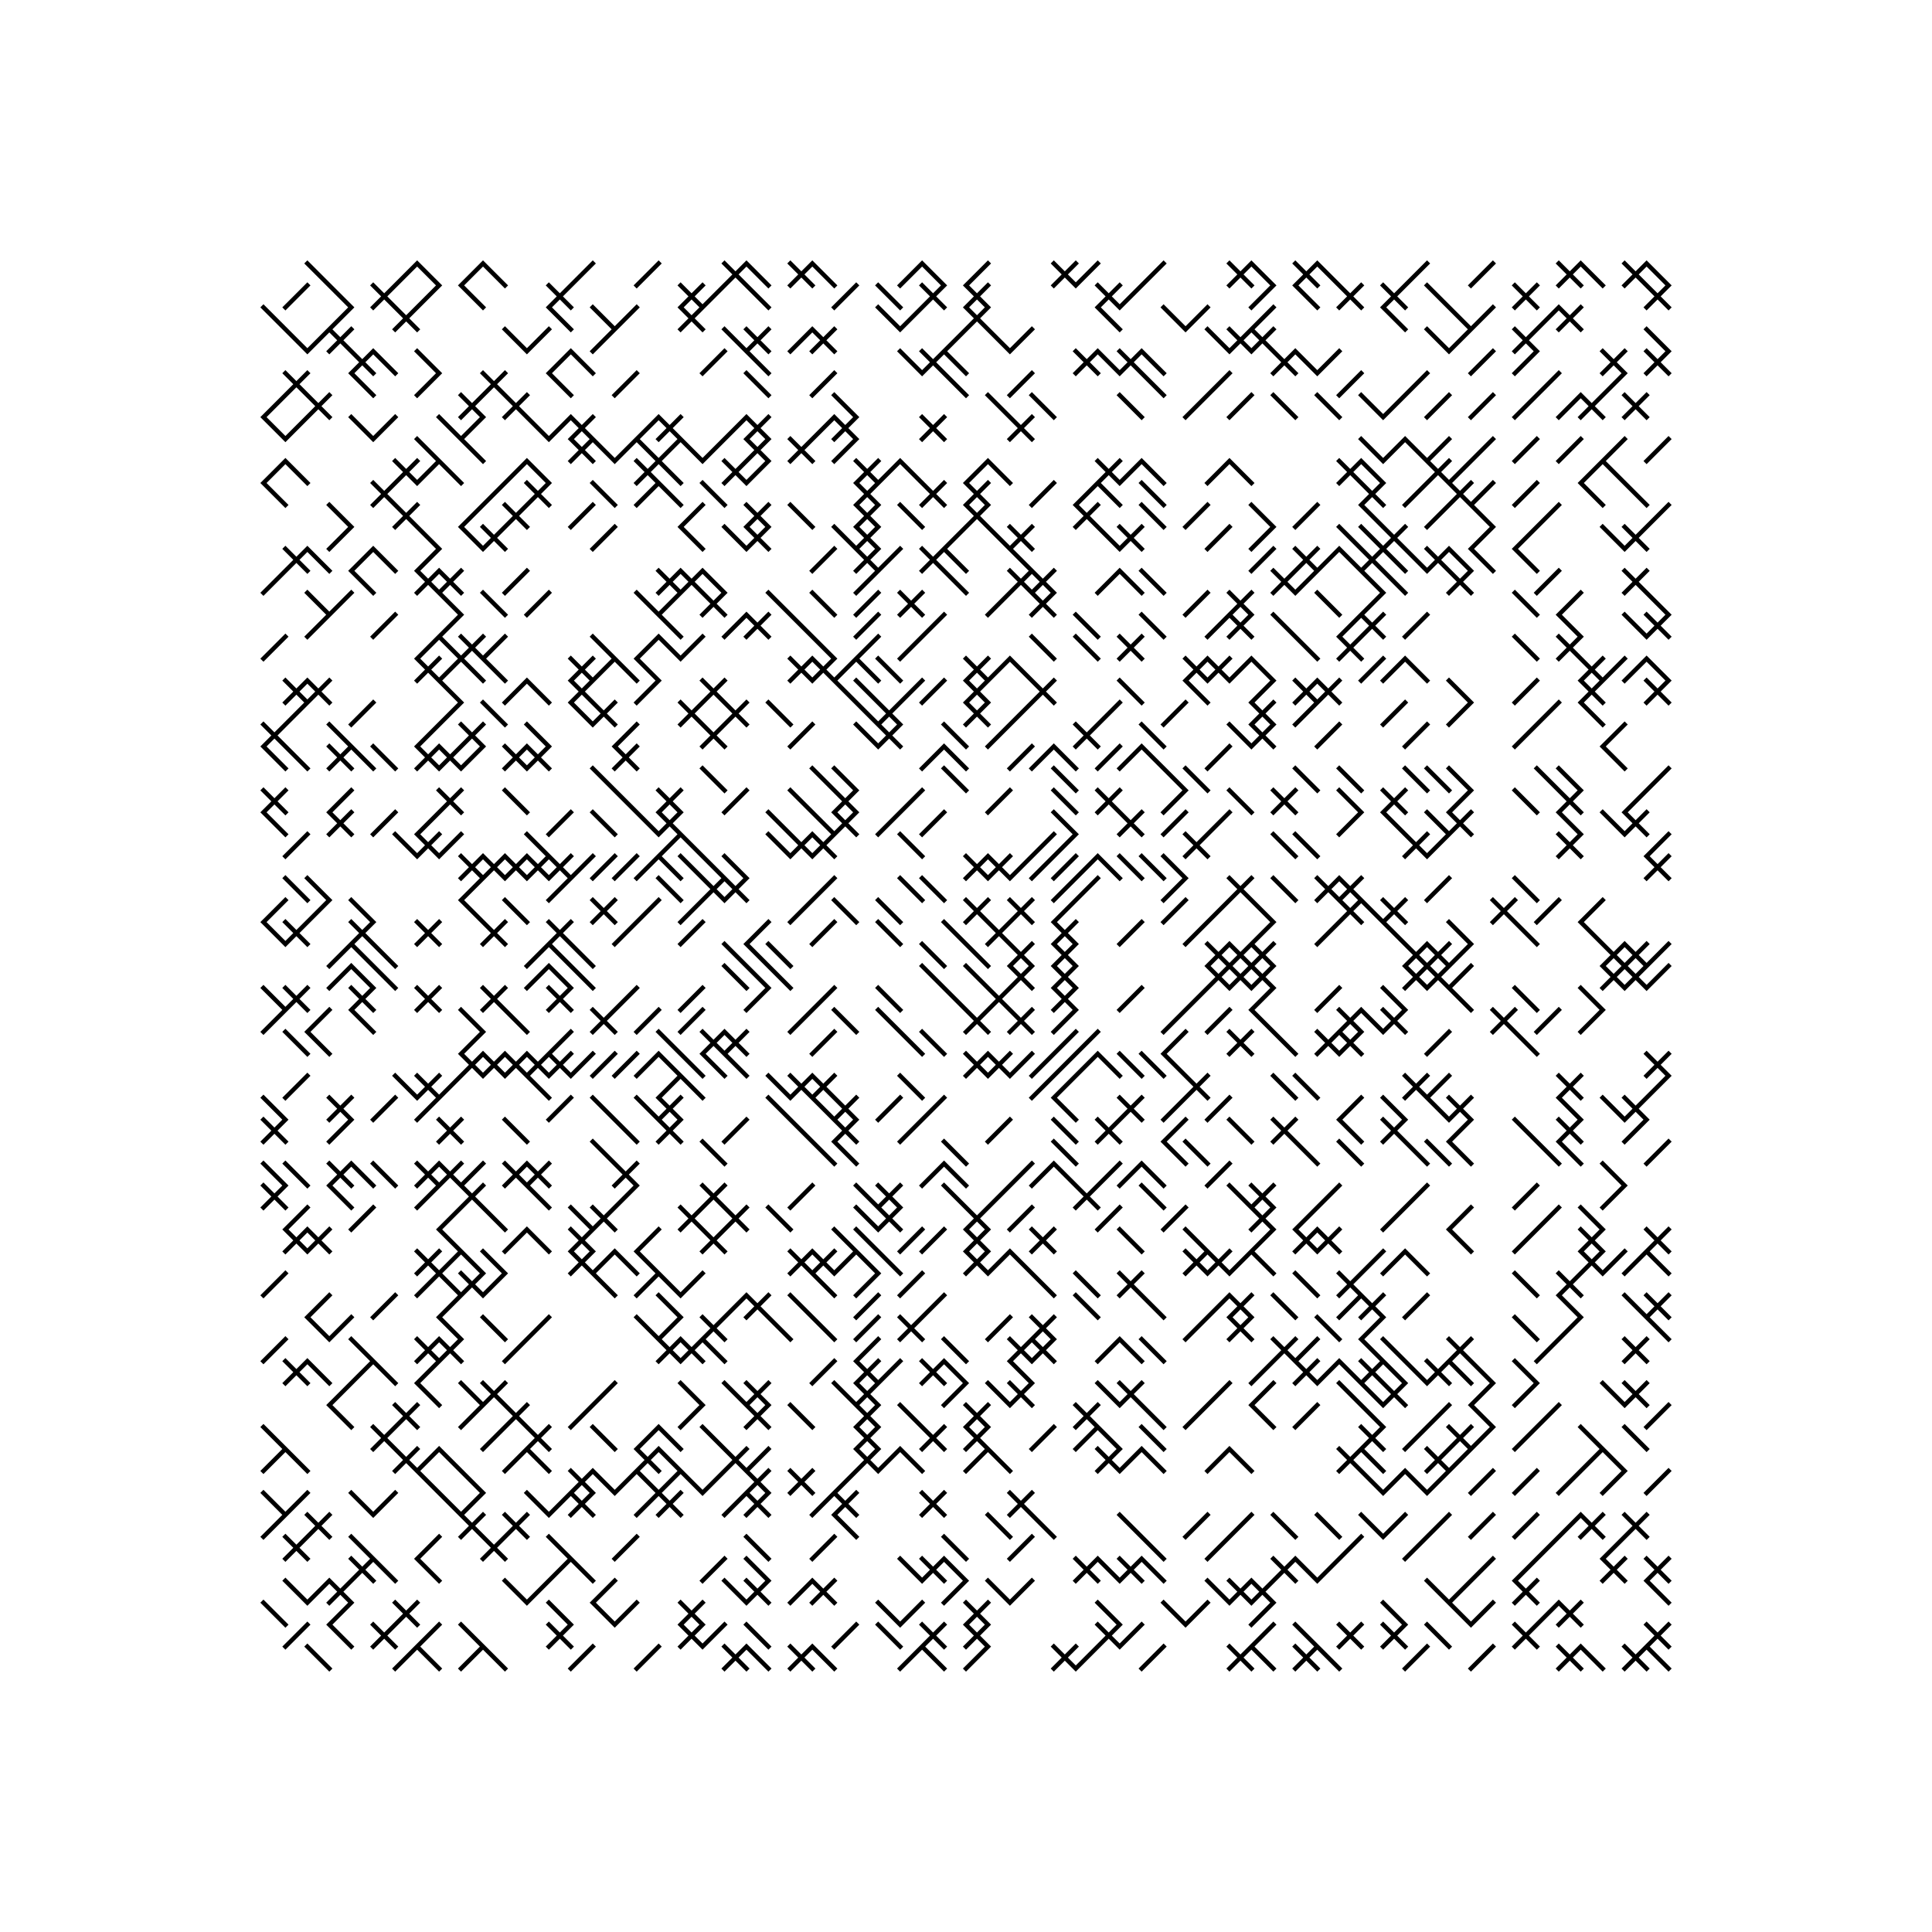 <svg xmlns="http://www.w3.org/2000/svg" width="880" height="880"><path style="fill:#fff;fill-opacity:1" d="M0 0h880v880H0z"/><path style="stroke-width:2;stroke:#000;stroke-opacity:1;stroke-linecap:square" d="m140 120 10 10M190 120l-10 10M190 120l10 10M220 120l-10 10M220 120l10 10M270 120l-10 10M300 120l-10 10M340 120l-10 10M330 120l10 10M340 120l10 10M370 120l-10 10M360 120l10 10M370 120l10 10M420 120l-10 10M420 120l10 10M450 120l-10 10M490 120l-10 10M480 120l10 10M500 120l-10 10M530 120l-10 10M570 120l-10 10M560 120l10 10M570 120l10 10M600 120l-10 10M590 120l10 10M600 120l10 10M650 120l-10 10M680 120l-10 10M720 120l-10 10M710 120l10 10M720 120l10 10M750 120l-10 10M740 120l10 10M750 120l10 10M140 130l-10 10M150 130l10 10M180 130l-10 10M170 130l10 10M200 130l-10 10M210 130l10 10M260 130l-10 10M250 130l10 10M320 130l-10 10M310 130l10 10M330 130l-10 10M340 130l10 10M390 130l-10 10M400 130l10 10M430 130l-10 10M420 130l10 10M450 130l-10 10M440 130l10 10M510 130l-10 10M500 130l10 10M520 130l-10 10M580 130l-10 10M590 130l10 10M620 130l-10 10M610 130l10 10M640 130l-10 10M630 130l10 10M650 130l10 10M700 130l-10 10M690 130l10 10M760 130l-10 10M750 130l10 10M120 140l10 10M160 140l-10 10M190 140l-10 10M180 140l10 10M250 140l10 10M270 140l10 10M290 140l-10 10M320 140l-10 10M310 140l10 10M400 140l10 10M420 140l-10 10M450 140l-10 10M440 140l10 10M500 140l10 10M530 140l10 10M550 140l-10 10M580 140l-10 10M630 140l10 10M660 140l10 10M680 140l-10 10M710 140l-10 10M720 140l-10 10M710 140l10 10M130 150l10 10M150 150l-10 10M160 150l-10 10M150 150l10 10M230 150l10 10M250 150l-10 10M280 150l-10 10M330 150l10 10M350 150l-10 10M340 150l10 10M370 150l-10 10M380 150l-10 10M370 150l10 10M440 150l-10 10M450 150l10 10M470 150l-10 10M550 150l10 10M570 150l-10 10M560 150l10 10M580 150l-10 10M570 150l10 10M650 150l10 10M670 150l-10 10M700 150l-10 10M690 150l10 10M750 150l10 10M170 160l-10 10M160 160l10 10M170 160l10 10M190 160l10 10M260 160l-10 10M260 160l10 10M330 160l-10 10M340 160l10 10M410 160l10 10M430 160l-10 10M420 160l10 10M430 160l10 10M500 160l-10 10M490 160l10 10M500 160l10 10M520 160l-10 10M510 160l10 10M520 160l10 10M590 160l-10 10M580 160l10 10M590 160l10 10M610 160l-10 10M680 160l-10 10M700 160l-10 10M740 160l-10 10M730 160l10 10M760 160l-10 10M750 160l10 10M140 170l-10 10M130 170l10 10M160 170l10 10M200 170l-10 10M230 170l-10 10M220 170l10 10M250 170l10 10M290 170l-10 10M340 170l10 10M380 170l-10 10M430 170l10 10M470 170l-10 10M520 170l10 10M560 170l-10 10M620 170l-10 10M650 170l-10 10M710 170l-10 10M740 170l-10 10M130 180l-10 10M150 180l-10 10M140 180l10 10M220 180l-10 10M210 180l10 10M240 180l-10 10M230 180l10 10M380 180l10 10M450 180l10 10M470 180l10 10M510 180l10 10M550 180l-10 10M570 180l-10 10M580 180l10 10M600 180l10 10M620 180l10 10M640 180l-10 10M660 180l-10 10M680 180l-10 10M700 180l-10 10M720 180l-10 10M730 180l-10 10M720 180l10 10M750 180l-10 10M740 180l10 10M120 190l10 10M140 190l-10 10M160 190l10 10M180 190l-10 10M200 190l10 10M220 190l-10 10M240 190l10 10M260 190l-10 10M270 190l-10 10M260 190l10 10M300 190l-10 10M310 190l-10 10M300 190l10 10M340 190l-10 10M350 190l-10 10M340 190l10 10M380 190l-10 10M390 190l-10 10M380 190l10 10M430 190l-10 10M420 190l10 10M470 190l-10 10M460 190l10 10M190 200l10 10M210 200l10 10M270 200l-10 10M260 200l10 10M270 200l10 10M290 200l-10 10M290 200l10 10M310 200l-10 10M310 200l10 10M330 200l-10 10M350 200l-10 10M340 200l10 10M370 200l-10 10M360 200l10 10M390 200l-10 10M620 200l10 10M640 200l-10 10M640 200l10 10M660 200l-10 10M680 200l-10 10M700 200l-10 10M720 200l-10 10M740 200l-10 10M760 200l-10 10M130 210l-10 10M130 210l10 10M190 210l-10 10M180 210l10 10M200 210l-10 10M200 210l10 10M240 210l-10 10M240 210l10 10M300 210l-10 10M290 210l10 10M300 210l10 10M340 210l-10 10M330 210l10 10M350 210l-10 10M400 210l-10 10M390 210l10 10M410 210l-10 10M410 210l10 10M450 210l-10 10M450 210l10 10M510 210l-10 10M500 210l10 10M520 210l-10 10M520 210l10 10M560 210l-10 10M560 210l10 10M620 210l-10 10M610 210l10 10M620 210l10 10M660 210l-10 10M650 210l10 10M670 210l-10 10M730 210l-10 10M730 210l10 10M120 220l10 10M180 220l-10 10M170 220l10 10M230 220l-10 10M250 220l-10 10M240 220l10 10M270 220l10 10M300 220l-10 10M300 220l10 10M320 220l10 10M400 220l-10 10M390 220l10 10M430 220l-10 10M420 220l10 10M450 220l-10 10M440 220l10 10M480 220l-10 10M500 220l-10 10M500 220l10 10M520 220l10 10M630 220l-10 10M620 220l10 10M650 220l-10 10M670 220l-10 10M660 220l10 10M680 220l-10 10M700 220l-10 10M720 220l10 10M740 220l10 10M150 230l10 10M190 230l-10 10M180 230l10 10M220 230l-10 10M240 230l-10 10M230 230l10 10M270 230l-10 10M320 230l-10 10M350 230l-10 10M340 230l10 10M360 230l10 10M400 230l-10 10M390 230l10 10M410 230l10 10M450 230l-10 10M440 230l10 10M500 230l-10 10M490 230l10 10M520 230l10 10M550 230l-10 10M570 230l10 10M600 230l-10 10M620 230l10 10M660 230l-10 10M670 230l10 10M710 230l-10 10M760 230l-10 10M160 240l-10 10M190 240l10 10M210 240l10 10M230 240l-10 10M220 240l10 10M280 240l-10 10M310 240l10 10M330 240l10 10M350 240l-10 10M340 240l10 10M380 240l10 10M400 240l-10 10M390 240l10 10M440 240l-10 10M450 240l10 10M470 240l-10 10M460 240l10 10M500 240l10 10M520 240l-10 10M510 240l10 10M560 240l-10 10M580 240l-10 10M610 240l10 10M620 240l10 10M640 240l-10 10M630 240l10 10M680 240l-10 10M700 240l-10 10M730 240l10 10M750 240l-10 10M740 240l10 10M140 250l-10 10M130 250l10 10M140 250l10 10M170 250l-10 10M170 250l10 10M200 250l-10 10M380 250l-10 10M400 250l-10 10M390 250l10 10M410 250l-10 10M430 250l-10 10M420 250l10 10M430 250l10 10M460 250l10 10M580 250l-10 10M600 250l-10 10M590 250l10 10M610 250l-10 10M610 250l10 10M630 250l-10 10M620 250l10 10M630 250l10 10M640 250l10 10M660 250l-10 10M650 250l10 10M660 250l10 10M670 250l10 10M690 250l10 10M130 260l-10 10M160 260l10 10M200 260l-10 10M190 260l10 10M210 260l-10 10M200 260l10 10M240 260l-10 10M310 260l-10 10M300 260l10 10M320 260l-10 10M310 260l10 10M320 260l10 10M400 260l-10 10M430 260l10 10M470 260l-10 10M460 260l10 10M480 260l-10 10M470 260l10 10M510 260l-10 10M510 260l10 10M520 260l10 10M590 260l-10 10M580 260l10 10M600 260l-10 10M620 260l10 10M630 260l10 10M670 260l-10 10M660 260l10 10M710 260l-10 10M750 260l-10 10M740 260l10 10M140 270l10 10M160 270l-10 10M200 270l10 10M220 270l10 10M250 270l-10 10M290 270l10 10M310 270l-10 10M330 270l-10 10M320 270l10 10M350 270l10 10M370 270l10 10M400 270l-10 10M420 270l-10 10M410 270l10 10M460 270l-10 10M480 270l-10 10M470 270l10 10M550 270l-10 10M570 270l-10 10M560 270l10 10M600 270l10 10M630 270l-10 10M690 270l10 10M720 270l-10 10M750 270l10 10M150 280l-10 10M180 280l-10 10M210 280l-10 10M300 280l10 10M340 280l-10 10M350 280l-10 10M340 280l10 10M360 280l10 10M400 280l-10 10M430 280l-10 10M490 280l10 10M520 280l10 10M560 280l-10 10M570 280l-10 10M560 280l10 10M580 280l10 10M620 280l-10 10M630 280l-10 10M620 280l10 10M650 280l-10 10M710 280l10 10M740 280l10 10M760 280l-10 10M750 280l10 10M130 290l-10 10M200 290l-10 10M200 290l10 10M220 290l-10 10M210 290l10 10M230 290l-10 10M270 290l10 10M300 290l-10 10M300 290l10 10M320 290l-10 10M370 290l10 10M400 290l-10 10M420 290l-10 10M470 290l10 10M490 290l10 10M520 290l-10 10M510 290l10 10M590 290l10 10M620 290l-10 10M610 290l10 10M690 290l10 10M720 290l-10 10M710 290l10 10M200 300l-10 10M190 300l10 10M210 300l-10 10M210 300l10 10M220 300l10 10M270 300l-10 10M260 300l10 10M280 300l-10 10M280 300l10 10M290 300l10 10M370 300l-10 10M360 300l10 10M380 300l-10 10M370 300l10 10M390 300l-10 10M390 300l10 10M400 300l10 10M450 300l-10 10M440 300l10 10M460 300l-10 10M460 300l10 10M550 300l-10 10M540 300l10 10M560 300l-10 10M550 300l10 10M570 300l-10 10M570 300l10 10M630 300l-10 10M640 300l-10 10M640 300l10 10M730 300l-10 10M720 300l10 10M740 300l-10 10M750 300l-10 10M750 300l10 10M140 310l-10 10M130 310l10 10M150 310l-10 10M140 310l10 10M200 310l10 10M240 310l-10 10M240 310l10 10M270 310l-10 10M260 310l10 10M300 310l-10 10M330 310l-10 10M320 310l10 10M380 310l10 10M390 310l10 10M420 310l-10 10M430 310l-10 10M450 310l-10 10M440 310l10 10M480 310l-10 10M470 310l10 10M510 310l10 10M540 310l10 10M580 310l-10 10M600 310l-10 10M590 310l10 10M610 310l-10 10M600 310l10 10M660 310l10 10M700 310l-10 10M730 310l-10 10M720 310l10 10M760 310l-10 10M750 310l10 10M140 320l-10 10M170 320l-10 10M210 320l-10 10M220 320l10 10M260 320l10 10M280 320l-10 10M270 320l10 10M320 320l-10 10M310 320l10 10M340 320l-10 10M330 320l10 10M350 320l10 10M390 320l10 10M410 320l-10 10M400 320l10 10M450 320l-10 10M440 320l10 10M470 320l-10 10M510 320l-10 10M540 320l-10 10M580 320l-10 10M570 320l10 10M600 320l-10 10M640 320l-10 10M670 320l-10 10M710 320l-10 10M720 320l10 10M130 330l-10 10M120 330l10 10M150 330l10 10M200 330l-10 10M220 330l-10 10M210 330l10 10M240 330l10 10M290 330l-10 10M330 330l-10 10M320 330l10 10M370 330l-10 10M390 330l10 10M410 330l-10 10M400 330l10 10M430 330l10 10M460 330l-10 10M500 330l-10 10M490 330l10 10M520 330l10 10M560 330l10 10M580 330l-10 10M570 330l10 10M610 330l-10 10M650 330l-10 10M700 330l-10 10M740 330l-10 10M120 340l10 10M130 340l10 10M160 340l-10 10M150 340l10 10M160 340l10 10M170 340l10 10M200 340l-10 10M190 340l10 10M210 340l-10 10M200 340l10 10M220 340l-10 10M240 340l-10 10M230 340l10 10M250 340l-10 10M240 340l10 10M290 340l-10 10M280 340l10 10M430 340l-10 10M430 340l10 10M470 340l-10 10M480 340l-10 10M480 340l10 10M510 340l-10 10M520 340l-10 10M520 340l10 10M560 340l-10 10M730 340l10 10M270 350l10 10M320 350l10 10M370 350l10 10M380 350l10 10M430 350l10 10M480 350l10 10M530 350l10 10M540 350l10 10M590 350l10 10M610 350l10 10M640 350l10 10M650 350l10 10M660 350l10 10M700 350l10 10M710 350l10 10M760 350l-10 10M130 360l-10 10M120 360l10 10M160 360l-10 10M210 360l-10 10M200 360l10 10M230 360l10 10M280 360l10 10M310 360l-10 10M300 360l10 10M340 360l-10 10M360 360l10 10M390 360l-10 10M380 360l10 10M420 360l-10 10M460 360l-10 10M480 360l10 10M510 360l-10 10M500 360l10 10M540 360l-10 10M560 360l10 10M590 360l-10 10M580 360l10 10M610 360l10 10M640 360l-10 10M630 360l10 10M670 360l-10 10M690 360l10 10M720 360l-10 10M710 360l10 10M750 360l-10 10M120 370l10 10M160 370l-10 10M150 370l10 10M180 370l-10 10M200 370l-10 10M260 370l-10 10M270 370l10 10M290 370l10 10M310 370l-10 10M300 370l10 10M350 370l10 10M370 370l10 10M390 370l-10 10M380 370l10 10M410 370l-10 10M430 370l-10 10M480 370l10 10M520 370l-10 10M510 370l10 10M540 370l-10 10M560 370l-10 10M620 370l-10 10M630 370l10 10M650 370l10 10M670 370l-10 10M660 370l10 10M710 370l10 10M730 370l10 10M750 370l-10 10M740 370l10 10M140 380l-10 10M180 380l10 10M200 380l-10 10M190 380l10 10M210 380l-10 10M240 380l10 10M310 380l-10 10M310 380l10 10M350 380l10 10M370 380l-10 10M360 380l10 10M380 380l-10 10M370 380l10 10M410 380l10 10M480 380l-10 10M490 380l-10 10M550 380l-10 10M540 380l10 10M580 380l10 10M590 380l10 10M650 380l-10 10M640 380l10 10M660 380l-10 10M720 380l-10 10M710 380l10 10M760 380l-10 10M220 390l-10 10M210 390l10 10M230 390l-10 10M220 390l10 10M240 390l-10 10M230 390l10 10M250 390l-10 10M240 390l10 10M260 390l-10 10M250 390l10 10M270 390l-10 10M280 390l-10 10M290 390l-10 10M300 390l-10 10M300 390l10 10M310 390l10 10M320 390l10 10M330 390l10 10M450 390l-10 10M440 390l10 10M460 390l-10 10M450 390l10 10M470 390l-10 10M480 390l-10 10M490 390l-10 10M500 390l-10 10M500 390l10 10M510 390l10 10M520 390l10 10M530 390l10 10M760 390l-10 10M750 390l10 10M130 400l10 10M140 400l10 10M220 400l-10 10M260 400l-10 10M300 400l10 10M330 400l-10 10M320 400l10 10M340 400l-10 10M330 400l10 10M380 400l-10 10M410 400l10 10M420 400l10 10M490 400l-10 10M500 400l-10 10M540 400l-10 10M570 400l-10 10M560 400l10 10M580 400l10 10M610 400l-10 10M600 400l10 10M620 400l-10 10M610 400l10 10M660 400l-10 10M690 400l10 10M130 410l-10 10M150 410l-10 10M160 410l10 10M210 410l10 10M230 410l10 10M280 410l-10 10M270 410l10 10M300 410l-10 10M320 410l-10 10M370 410l-10 10M380 410l10 10M400 410l10 10M450 410l-10 10M440 410l10 10M470 410l-10 10M460 410l10 10M490 410l-10 10M540 410l-10 10M560 410l-10 10M570 410l10 10M620 410l-10 10M610 410l10 10M620 410l10 10M640 410l-10 10M630 410l10 10M690 410l-10 10M680 410l10 10M710 410l-10 10M730 410l-10 10M120 420l10 10M140 420l-10 10M130 420l10 10M170 420l-10 10M160 420l10 10M200 420l-10 10M190 420l10 10M230 420l-10 10M220 420l10 10M260 420l-10 10M250 420l10 10M290 420l-10 10M320 420l-10 10M350 420l-10 10M380 420l-10 10M400 420l10 10M430 420l10 10M460 420l-10 10M450 420l10 10M490 420l-10 10M480 420l10 10M520 420l-10 10M550 420l-10 10M580 420l-10 10M610 420l-10 10M630 420l10 10M660 420l10 10M690 420l10 10M720 420l10 10M160 430l-10 10M160 430l10 10M170 430l10 10M250 430l-10 10M250 430l10 10M260 430l10 10M330 430l10 10M340 430l10 10M350 430l10 10M420 430l10 10M440 430l10 10M470 430l-10 10M460 430l10 10M490 430l-10 10M480 430l10 10M560 430l-10 10M550 430l10 10M570 430l-10 10M560 430l10 10M580 430l-10 10M570 430l10 10M650 430l-10 10M640 430l10 10M660 430l-10 10M650 430l10 10M670 430l-10 10M740 430l-10 10M730 430l10 10M750 430l-10 10M740 430l10 10M760 430l-10 10M160 440l-10 10M160 440l10 10M170 440l10 10M250 440l-10 10M250 440l10 10M260 440l10 10M330 440l10 10M340 440l10 10M350 440l10 10M420 440l10 10M440 440l10 10M470 440l-10 10M460 440l10 10M490 440l-10 10M480 440l10 10M560 440l-10 10M550 440l10 10M570 440l-10 10M560 440l10 10M580 440l-10 10M570 440l10 10M650 440l-10 10M640 440l10 10M660 440l-10 10M650 440l10 10M670 440l-10 10M740 440l-10 10M730 440l10 10M750 440l-10 10M740 440l10 10M760 440l-10 10M120 450l10 10M140 450l-10 10M130 450l10 10M170 450l-10 10M160 450l10 10M200 450l-10 10M190 450l10 10M230 450l-10 10M220 450l10 10M260 450l-10 10M250 450l10 10M290 450l-10 10M320 450l-10 10M350 450l-10 10M380 450l-10 10M400 450l10 10M430 450l10 10M460 450l-10 10M450 450l10 10M490 450l-10 10M480 450l10 10M520 450l-10 10M550 450l-10 10M580 450l-10 10M610 450l-10 10M630 450l10 10M660 450l10 10M690 450l10 10M720 450l10 10M130 460l-10 10M150 460l-10 10M160 460l10 10M210 460l10 10M230 460l10 10M280 460l-10 10M270 460l10 10M300 460l-10 10M320 460l-10 10M370 460l-10 10M380 460l10 10M400 460l10 10M450 460l-10 10M440 460l10 10M470 460l-10 10M460 460l10 10M490 460l-10 10M540 460l-10 10M560 460l-10 10M570 460l10 10M620 460l-10 10M610 460l10 10M620 460l10 10M640 460l-10 10M630 460l10 10M690 460l-10 10M680 460l10 10M710 460l-10 10M730 460l-10 10M130 470l10 10M140 470l10 10M220 470l-10 10M260 470l-10 10M300 470l10 10M330 470l-10 10M320 470l10 10M340 470l-10 10M330 470l10 10M380 470l-10 10M410 470l10 10M420 470l10 10M490 470l-10 10M500 470l-10 10M540 470l-10 10M570 470l-10 10M560 470l10 10M580 470l10 10M610 470l-10 10M600 470l10 10M620 470l-10 10M610 470l10 10M660 470l-10 10M690 470l10 10M220 480l-10 10M210 480l10 10M230 480l-10 10M220 480l10 10M240 480l-10 10M230 480l10 10M250 480l-10 10M240 480l10 10M260 480l-10 10M250 480l10 10M270 480l-10 10M280 480l-10 10M290 480l-10 10M300 480l-10 10M300 480l10 10M310 480l10 10M320 480l10 10M330 480l10 10M450 480l-10 10M440 480l10 10M460 480l-10 10M450 480l10 10M470 480l-10 10M480 480l-10 10M490 480l-10 10M500 480l-10 10M500 480l10 10M510 480l10 10M520 480l10 10M530 480l10 10M760 480l-10 10M750 480l10 10M140 490l-10 10M180 490l10 10M200 490l-10 10M190 490l10 10M210 490l-10 10M240 490l10 10M310 490l-10 10M310 490l10 10M350 490l10 10M370 490l-10 10M360 490l10 10M380 490l-10 10M370 490l10 10M410 490l10 10M480 490l-10 10M490 490l-10 10M550 490l-10 10M540 490l10 10M580 490l10 10M590 490l10 10M650 490l-10 10M640 490l10 10M660 490l-10 10M720 490l-10 10M710 490l10 10M760 490l-10 10M120 500l10 10M160 500l-10 10M150 500l10 10M180 500l-10 10M200 500l-10 10M260 500l-10 10M270 500l10 10M290 500l10 10M310 500l-10 10M300 500l10 10M350 500l10 10M370 500l10 10M390 500l-10 10M380 500l10 10M410 500l-10 10M430 500l-10 10M480 500l10 10M520 500l-10 10M510 500l10 10M540 500l-10 10M560 500l-10 10M620 500l-10 10M630 500l10 10M650 500l10 10M670 500l-10 10M660 500l10 10M710 500l10 10M730 500l10 10M750 500l-10 10M740 500l10 10M130 510l-10 10M120 510l10 10M160 510l-10 10M210 510l-10 10M200 510l10 10M230 510l10 10M280 510l10 10M310 510l-10 10M300 510l10 10M340 510l-10 10M360 510l10 10M390 510l-10 10M380 510l10 10M420 510l-10 10M460 510l-10 10M480 510l10 10M510 510l-10 10M500 510l10 10M540 510l-10 10M560 510l10 10M590 510l-10 10M580 510l10 10M610 510l10 10M640 510l-10 10M630 510l10 10M670 510l-10 10M690 510l10 10M720 510l-10 10M710 510l10 10M750 510l-10 10M270 520l10 10M320 520l10 10M370 520l10 10M380 520l10 10M430 520l10 10M480 520l10 10M530 520l10 10M540 520l10 10M590 520l10 10M610 520l10 10M640 520l10 10M650 520l10 10M660 520l10 10M700 520l10 10M710 520l10 10M760 520l-10 10M120 530l10 10M130 530l10 10M160 530l-10 10M150 530l10 10M160 530l10 10M170 530l10 10M200 530l-10 10M190 530l10 10M210 530l-10 10M200 530l10 10M220 530l-10 10M240 530l-10 10M230 530l10 10M250 530l-10 10M240 530l10 10M290 530l-10 10M280 530l10 10M430 530l-10 10M430 530l10 10M470 530l-10 10M480 530l-10 10M480 530l10 10M510 530l-10 10M520 530l-10 10M520 530l10 10M560 530l-10 10M730 530l10 10M130 540l-10 10M120 540l10 10M150 540l10 10M200 540l-10 10M220 540l-10 10M210 540l10 10M240 540l10 10M290 540l-10 10M330 540l-10 10M320 540l10 10M370 540l-10 10M390 540l10 10M410 540l-10 10M400 540l10 10M430 540l10 10M460 540l-10 10M500 540l-10 10M490 540l10 10M520 540l10 10M560 540l10 10M580 540l-10 10M570 540l10 10M610 540l-10 10M650 540l-10 10M700 540l-10 10M740 540l-10 10M140 550l-10 10M170 550l-10 10M210 550l-10 10M220 550l10 10M260 550l10 10M280 550l-10 10M270 550l10 10M320 550l-10 10M310 550l10 10M340 550l-10 10M330 550l10 10M350 550l10 10M390 550l10 10M410 550l-10 10M400 550l10 10M450 550l-10 10M440 550l10 10M470 550l-10 10M510 550l-10 10M540 550l-10 10M580 550l-10 10M570 550l10 10M600 550l-10 10M640 550l-10 10M670 550l-10 10M710 550l-10 10M720 550l10 10M140 560l-10 10M130 560l10 10M150 560l-10 10M140 560l10 10M200 560l10 10M240 560l-10 10M240 560l10 10M270 560l-10 10M260 560l10 10M300 560l-10 10M330 560l-10 10M320 560l10 10M380 560l10 10M390 560l10 10M420 560l-10 10M430 560l-10 10M450 560l-10 10M440 560l10 10M480 560l-10 10M470 560l10 10M510 560l10 10M540 560l10 10M580 560l-10 10M600 560l-10 10M590 560l10 10M610 560l-10 10M600 560l10 10M660 560l10 10M700 560l-10 10M730 560l-10 10M720 560l10 10M760 560l-10 10M750 560l10 10M200 570l-10 10M190 570l10 10M210 570l-10 10M210 570l10 10M220 570l10 10M270 570l-10 10M260 570l10 10M280 570l-10 10M280 570l10 10M290 570l10 10M370 570l-10 10M360 570l10 10M380 570l-10 10M370 570l10 10M390 570l-10 10M390 570l10 10M400 570l10 10M450 570l-10 10M440 570l10 10M460 570l-10 10M460 570l10 10M550 570l-10 10M540 570l10 10M560 570l-10 10M550 570l10 10M570 570l-10 10M570 570l10 10M630 570l-10 10M640 570l-10 10M640 570l10 10M730 570l-10 10M720 570l10 10M740 570l-10 10M750 570l-10 10M750 570l10 10M130 580l-10 10M200 580l-10 10M200 580l10 10M220 580l-10 10M210 580l10 10M230 580l-10 10M270 580l10 10M300 580l-10 10M300 580l10 10M320 580l-10 10M370 580l10 10M400 580l-10 10M420 580l-10 10M470 580l10 10M490 580l10 10M520 580l-10 10M510 580l10 10M590 580l10 10M620 580l-10 10M610 580l10 10M690 580l10 10M720 580l-10 10M710 580l10 10M150 590l-10 10M180 590l-10 10M210 590l-10 10M300 590l10 10M340 590l-10 10M350 590l-10 10M340 590l10 10M360 590l10 10M400 590l-10 10M430 590l-10 10M490 590l10 10M520 590l10 10M560 590l-10 10M570 590l-10 10M560 590l10 10M580 590l10 10M620 590l-10 10M630 590l-10 10M620 590l10 10M650 590l-10 10M710 590l10 10M740 590l10 10M760 590l-10 10M750 590l10 10M140 600l10 10M160 600l-10 10M200 600l10 10M220 600l10 10M250 600l-10 10M290 600l10 10M310 600l-10 10M330 600l-10 10M320 600l10 10M350 600l10 10M370 600l10 10M400 600l-10 10M420 600l-10 10M410 600l10 10M460 600l-10 10M480 600l-10 10M470 600l10 10M550 600l-10 10M570 600l-10 10M560 600l10 10M600 600l10 10M630 600l-10 10M690 600l10 10M720 600l-10 10M750 600l10 10M130 610l-10 10M160 610l10 10M200 610l-10 10M190 610l10 10M210 610l-10 10M200 610l10 10M240 610l-10 10M310 610l-10 10M300 610l10 10M320 610l-10 10M310 610l10 10M320 610l10 10M400 610l-10 10M430 610l10 10M470 610l-10 10M460 610l10 10M480 610l-10 10M470 610l10 10M510 610l-10 10M510 610l10 10M520 610l10 10M590 610l-10 10M580 610l10 10M600 610l-10 10M620 610l10 10M630 610l10 10M670 610l-10 10M660 610l10 10M710 610l-10 10M750 610l-10 10M740 610l10 10M140 620l-10 10M130 620l10 10M140 620l10 10M170 620l-10 10M170 620l10 10M200 620l-10 10M380 620l-10 10M400 620l-10 10M390 620l10 10M410 620l-10 10M430 620l-10 10M420 620l10 10M430 620l10 10M460 620l10 10M580 620l-10 10M600 620l-10 10M590 620l10 10M610 620l-10 10M610 620l10 10M630 620l-10 10M620 620l10 10M630 620l10 10M640 620l10 10M660 620l-10 10M650 620l10 10M660 620l10 10M670 620l10 10M690 620l10 10M160 630l-10 10M190 630l10 10M210 630l10 10M230 630l-10 10M220 630l10 10M280 630l-10 10M310 630l10 10M330 630l10 10M350 630l-10 10M340 630l10 10M380 630l10 10M400 630l-10 10M390 630l10 10M440 630l-10 10M450 630l10 10M470 630l-10 10M460 630l10 10M500 630l10 10M520 630l-10 10M510 630l10 10M560 630l-10 10M580 630l-10 10M610 630l10 10M620 630l10 10M640 630l-10 10M630 630l10 10M680 630l-10 10M700 630l-10 10M730 630l10 10M750 630l-10 10M740 630l10 10M150 640l10 10M190 640l-10 10M180 640l10 10M220 640l-10 10M240 640l-10 10M230 640l10 10M270 640l-10 10M320 640l-10 10M350 640l-10 10M340 640l10 10M360 640l10 10M400 640l-10 10M390 640l10 10M410 640l10 10M450 640l-10 10M440 640l10 10M500 640l-10 10M490 640l10 10M520 640l10 10M550 640l-10 10M570 640l10 10M600 640l-10 10M620 640l10 10M660 640l-10 10M670 640l10 10M710 640l-10 10M760 640l-10 10M120 650l10 10M180 650l-10 10M170 650l10 10M230 650l-10 10M250 650l-10 10M240 650l10 10M270 650l10 10M300 650l-10 10M300 650l10 10M320 650l10 10M400 650l-10 10M390 650l10 10M430 650l-10 10M420 650l10 10M450 650l-10 10M440 650l10 10M480 650l-10 10M500 650l-10 10M500 650l10 10M520 650l10 10M630 650l-10 10M620 650l10 10M650 650l-10 10M670 650l-10 10M660 650l10 10M680 650l-10 10M700 650l-10 10M720 650l10 10M740 650l10 10M130 660l-10 10M130 660l10 10M190 660l-10 10M180 660l10 10M200 660l-10 10M200 660l10 10M240 660l-10 10M240 660l10 10M300 660l-10 10M290 660l10 10M300 660l10 10M340 660l-10 10M330 660l10 10M350 660l-10 10M400 660l-10 10M390 660l10 10M410 660l-10 10M410 660l10 10M450 660l-10 10M450 660l10 10M510 660l-10 10M500 660l10 10M520 660l-10 10M520 660l10 10M560 660l-10 10M560 660l10 10M620 660l-10 10M610 660l10 10M620 660l10 10M660 660l-10 10M650 660l10 10M670 660l-10 10M730 660l-10 10M730 660l10 10M190 670l10 10M210 670l10 10M270 670l-10 10M260 670l10 10M270 670l10 10M290 670l-10 10M290 670l10 10M310 670l-10 10M310 670l10 10M330 670l-10 10M350 670l-10 10M340 670l10 10M370 670l-10 10M360 670l10 10M390 670l-10 10M620 670l10 10M640 670l-10 10M640 670l10 10M660 670l-10 10M680 670l-10 10M700 670l-10 10M720 670l-10 10M740 670l-10 10M760 670l-10 10M120 680l10 10M140 680l-10 10M160 680l10 10M180 680l-10 10M200 680l10 10M220 680l-10 10M240 680l10 10M260 680l-10 10M270 680l-10 10M260 680l10 10M300 680l-10 10M310 680l-10 10M300 680l10 10M340 680l-10 10M350 680l-10 10M340 680l10 10M380 680l-10 10M390 680l-10 10M380 680l10 10M430 680l-10 10M420 680l10 10M470 680l-10 10M460 680l10 10M130 690l-10 10M150 690l-10 10M140 690l10 10M220 690l-10 10M210 690l10 10M240 690l-10 10M230 690l10 10M380 690l10 10M450 690l10 10M470 690l10 10M510 690l10 10M550 690l-10 10M570 690l-10 10M580 690l10 10M600 690l10 10M620 690l10 10M640 690l-10 10M660 690l-10 10M680 690l-10 10M700 690l-10 10M720 690l-10 10M730 690l-10 10M720 690l10 10M750 690l-10 10M740 690l10 10M140 700l-10 10M130 700l10 10M160 700l10 10M200 700l-10 10M230 700l-10 10M220 700l10 10M250 700l10 10M290 700l-10 10M340 700l10 10M380 700l-10 10M430 700l10 10M470 700l-10 10M520 700l10 10M560 700l-10 10M620 700l-10 10M650 700l-10 10M710 700l-10 10M740 700l-10 10M170 710l-10 10M160 710l10 10M170 710l10 10M190 710l10 10M260 710l-10 10M260 710l10 10M330 710l-10 10M340 710l10 10M410 710l10 10M430 710l-10 10M420 710l10 10M430 710l10 10M500 710l-10 10M490 710l10 10M500 710l10 10M520 710l-10 10M510 710l10 10M520 710l10 10M590 710l-10 10M580 710l10 10M590 710l10 10M610 710l-10 10M680 710l-10 10M700 710l-10 10M740 710l-10 10M730 710l10 10M760 710l-10 10M750 710l10 10M130 720l10 10M150 720l-10 10M160 720l-10 10M150 720l10 10M230 720l10 10M250 720l-10 10M280 720l-10 10M330 720l10 10M350 720l-10 10M340 720l10 10M370 720l-10 10M380 720l-10 10M370 720l10 10M440 720l-10 10M450 720l10 10M470 720l-10 10M550 720l10 10M570 720l-10 10M560 720l10 10M580 720l-10 10M570 720l10 10M650 720l10 10M670 720l-10 10M700 720l-10 10M690 720l10 10M750 720l10 10M120 730l10 10M160 730l-10 10M190 730l-10 10M180 730l10 10M250 730l10 10M270 730l10 10M290 730l-10 10M320 730l-10 10M310 730l10 10M400 730l10 10M420 730l-10 10M450 730l-10 10M440 730l10 10M500 730l10 10M530 730l10 10M550 730l-10 10M580 730l-10 10M630 730l10 10M660 730l10 10M680 730l-10 10M710 730l-10 10M720 730l-10 10M710 730l10 10M140 740l-10 10M150 740l10 10M180 740l-10 10M170 740l10 10M200 740l-10 10M210 740l10 10M260 740l-10 10M250 740l10 10M320 740l-10 10M310 740l10 10M330 740l-10 10M340 740l10 10M390 740l-10 10M400 740l10 10M430 740l-10 10M420 740l10 10M450 740l-10 10M440 740l10 10M510 740l-10 10M500 740l10 10M520 740l-10 10M580 740l-10 10M590 740l10 10M620 740l-10 10M610 740l10 10M640 740l-10 10M630 740l10 10M650 740l10 10M700 740l-10 10M690 740l10 10M760 740l-10 10M750 740l10 10M140 750l10 10M190 750l-10 10M190 750l10 10M220 750l-10 10M220 750l10 10M270 750l-10 10M300 750l-10 10M340 750l-10 10M330 750l10 10M340 750l10 10M370 750l-10 10M360 750l10 10M370 750l10 10M420 750l-10 10M420 750l10 10M450 750l-10 10M490 750l-10 10M480 750l10 10M500 750l-10 10M530 750l-10 10M570 750l-10 10M560 750l10 10M570 750l10 10M600 750l-10 10M590 750l10 10M600 750l10 10M650 750l-10 10M680 750l-10 10M720 750l-10 10M710 750l10 10M720 750l10 10M750 750l-10 10M740 750l10 10M750 750l10 10"/></svg>